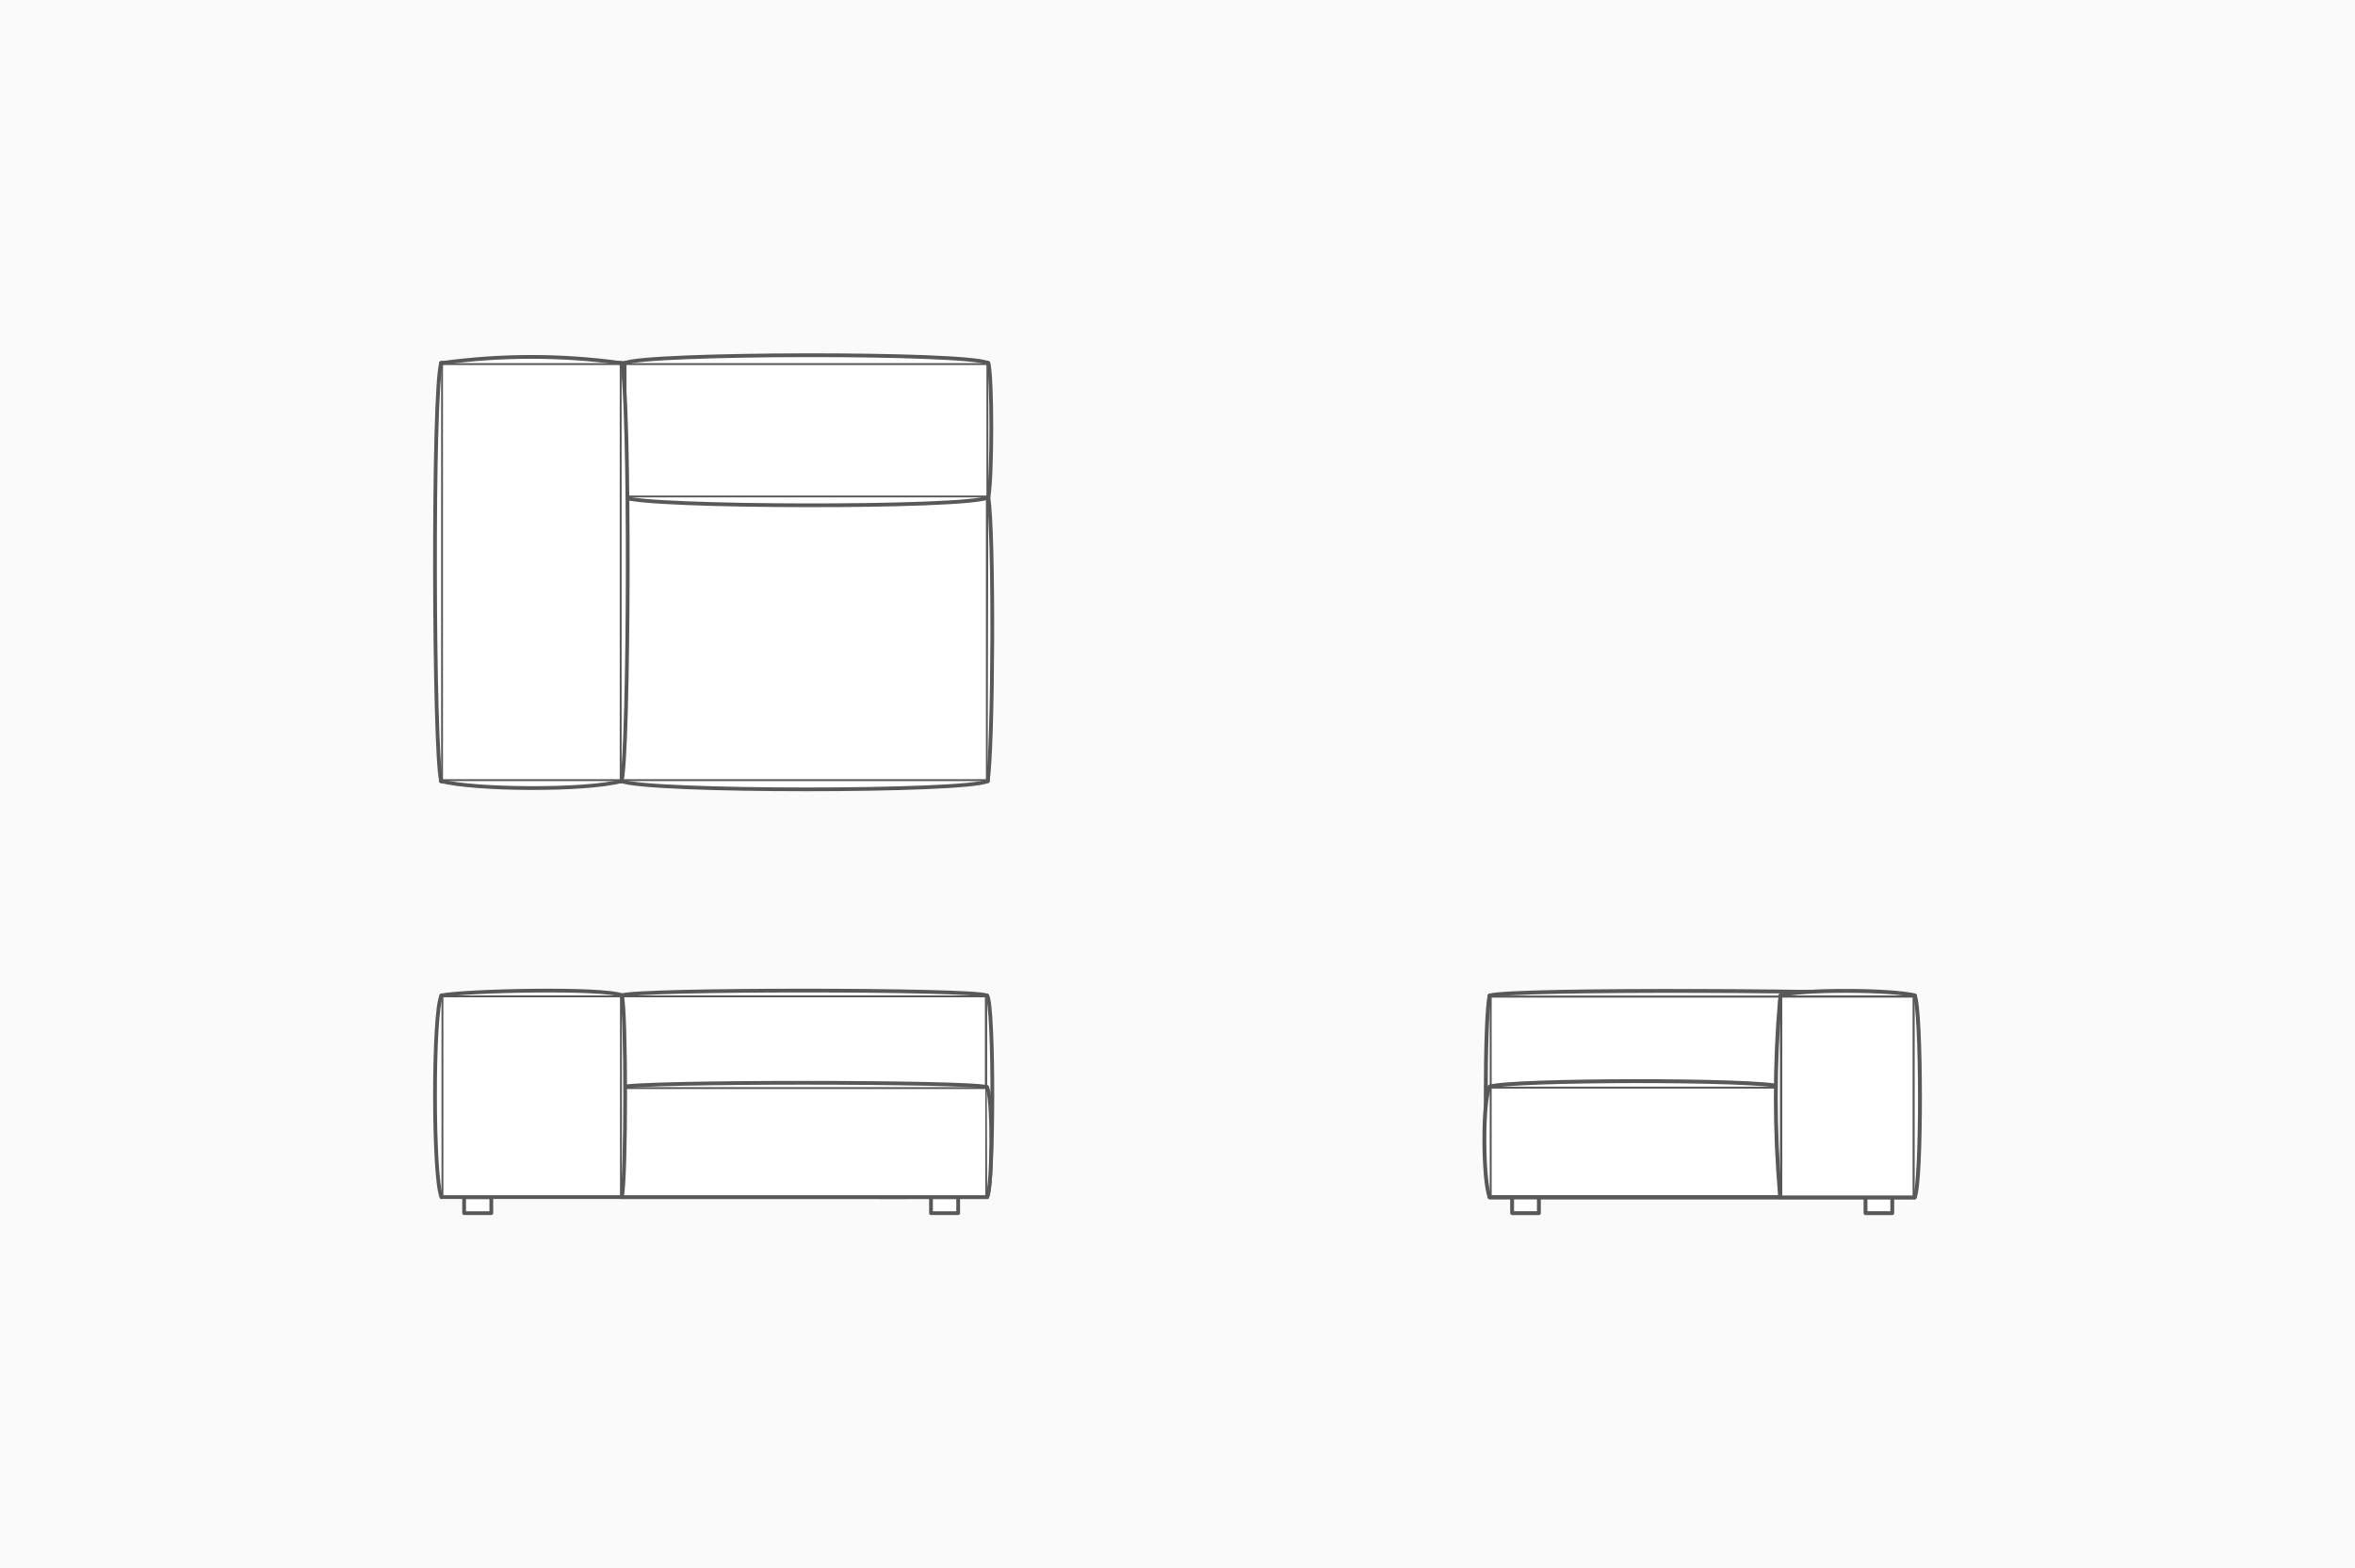 <?xml version="1.0" encoding="UTF-8"?>
<svg id="_レイヤー_2" data-name="レイヤー 2" xmlns="http://www.w3.org/2000/svg" viewBox="0 0 182 121.24">
  <defs>
    <style>
      .cls-1 {
        stroke-width: .3px;
      }

      .cls-1, .cls-2 {
        fill: #fff;
        stroke: #595757;
        stroke-linecap: round;
        stroke-linejoin: round;
      }

      .cls-3 {
        fill: #fafafa;
        stroke-width: 0px;
      }

      .cls-2 {
        stroke-width: .29px;
      }
    </style>
  </defs>
  <g id="_ベース" data-name="ベース">
    <g>
      <rect class="cls-3" width="182" height="121.24"/>
      <g>
        <g>
          <rect class="cls-2" x="34.09" y="28.07" width="42.25" height="32.31"/>
          <g id="ARC">
            <path class="cls-2" d="M48.04,60.38c1.92.85,26.68.86,28.3,0"/>
          </g>
          <g id="ARC-2" data-name="ARC">
            <path class="cls-2" d="M76.33,60.38c.43-2.53.5-19.33.05-21.93"/>
          </g>
        </g>
        <g>
          <rect class="cls-2" x="48.27" y="28.07" width="28.11" height="10.38"/>
          <g id="ARC-3" data-name="ARC">
            <path class="cls-2" d="M76.38,38.45c.31-1.42.31-9.47,0-10.38"/>
          </g>
          <g id="ARC-4" data-name="ARC">
            <path class="cls-2" d="M76.38,28.07c-1.63-.85-26.51-.78-28.11,0"/>
          </g>
          <g id="ARC-5" data-name="ARC">
            <path class="cls-2" d="M76.38,38.45c-1.63.85-26.51.78-28.11,0"/>
          </g>
          <g id="ARC-6" data-name="ARC">
            <path class="cls-2" d="M48.27,38.45c-.31-1.42-.31-9.47,0-10.38"/>
          </g>
        </g>
        <g>
          <rect class="cls-2" x="34.09" y="28.07" width="13.95" height="32.31"/>
          <g id="ARC-7" data-name="ARC">
            <path class="cls-2" d="M34.09,60.38c2.5.68,11.12.76,13.95,0"/>
          </g>
          <g id="ARC-8" data-name="ARC">
            <path class="cls-2" d="M48.04,28.07c-4.63-.64-9.32-.64-13.95,0"/>
          </g>
          <g id="ARC-9" data-name="ARC">
            <path class="cls-2" d="M34.09,28.07c-.68,2.24-.58,30.13,0,32.31"/>
          </g>
          <g id="ARC-10" data-name="ARC">
            <path class="cls-2" d="M48.04,28.09c.68,2.24.58,30.13,0,32.31"/>
          </g>
        </g>
        <g>
          <rect class="cls-2" x="35.87" y="92.54" width="2.1" height="1.24"/>
          <g id="LINE">
            <line class="cls-2" x1="48.11" y1="76.95" x2="48.11" y2="92.54"/>
          </g>
          <g id="LINE-2" data-name="LINE">
            <line class="cls-2" x1="35.87" y1="92.54" x2="37.97" y2="92.54"/>
          </g>
          <g id="LINE-3" data-name="LINE">
            <line class="cls-2" x1="68.04" y1="92.54" x2="70.14" y2="92.54"/>
          </g>
          <rect class="cls-2" x="71.95" y="92.54" width="2.1" height="1.24"/>
          <g>
            <rect class="cls-2" x="48.04" y="76.95" width="28.22" height="15.59"/>
            <g id="ARC-11" data-name="ARC">
              <path class="cls-2" d="M76.26,76.95c-1.14-.5-27.14-.5-28.21,0"/>
            </g>
            <g id="ARC-12" data-name="ARC">
              <path class="cls-2" d="M76.29,92.54c.52-.84.55-14.83,0-15.59"/>
            </g>
          </g>
          <g>
            <rect class="cls-2" x="48.05" y="84.04" width="28.24" height="8.5"/>
            <g id="ARC-13" data-name="ARC">
              <path class="cls-2" d="M76.27,84.04c-1.14-.45-27.14-.45-28.21,0"/>
            </g>
            <g id="ARC-14" data-name="ARC">
              <path class="cls-2" d="M76.29,92.54c.4-.8.46-7.98-.03-8.5"/>
            </g>
          </g>
          <g>
            <rect class="cls-2" x="34.12" y="76.95" width="13.94" height="15.59"/>
            <g id="ARC-15" data-name="ARC">
              <path class="cls-2" d="M48.11,76.95c-1.51-.62-12.24-.36-13.99,0"/>
            </g>
            <g id="ARC-16" data-name="ARC">
              <path class="cls-2" d="M34.12,76.95c-.67,1.19-.67,14.1,0,15.59"/>
            </g>
            <g id="ARC-17" data-name="ARC">
              <path class="cls-2" d="M48.06,76.95c.34,1.19.34,14.1,0,15.59"/>
            </g>
          </g>
        </g>
        <g>
          <g id="LINE-4" data-name="LINE">
            <line class="cls-1" x1="115.13" y1="92.54" x2="147.97" y2="92.54"/>
          </g>
          <g id="LINE-5" data-name="LINE">
            <line class="cls-1" x1="147.97" y1="76.95" x2="147.97" y2="92.54"/>
          </g>
          <g id="LINE-6" data-name="LINE">
            <line class="cls-1" x1="137.6" y1="77.18" x2="137.6" y2="92.33"/>
          </g>
          <g id="LINE-7" data-name="LINE">
            <line class="cls-1" x1="147.97" y1="92.54" x2="115.13" y2="92.54"/>
          </g>
          <g id="LINE-8" data-name="LINE">
            <line class="cls-1" x1="146.24" y1="92.54" x2="144.17" y2="92.54"/>
          </g>
          <g id="LINE-9" data-name="LINE">
            <line class="cls-1" x1="118.94" y1="92.54" x2="116.86" y2="92.54"/>
          </g>
          <rect class="cls-1" x="116.86" y="92.54" width="2.07" height="1.24"/>
          <rect class="cls-1" x="144.17" y="92.54" width="2.07" height="1.24"/>
          <g>
            <rect class="cls-1" x="115.13" y="76.97" width="32.84" height="15.58"/>
            <g id="ARC-18" data-name="ARC">
              <path class="cls-1" d="M115.13,76.96c1.73-.56,30.5-.39,32.84,0"/>
            </g>
            <g id="ARC-19" data-name="ARC">
              <path class="cls-1" d="M115.13,92.54c-.41-1.8-.41-14.11,0-15.59"/>
            </g>
          </g>
          <g>
            <rect class="cls-1" x="115.13" y="84" width="22.47" height="8.54"/>
            <g id="ARC-20" data-name="ARC">
              <path class="cls-1" d="M115.13,84c1.76-.55,20.75-.58,22.47,0"/>
            </g>
            <g id="ARC-21" data-name="ARC">
              <path class="cls-1" d="M115.13,92.54c-.52-1.16-.58-7.49,0-8.5"/>
            </g>
          </g>
          <g>
            <rect class="cls-1" x="137.59" y="76.97" width="10.37" height="15.59"/>
            <g id="ARC-22" data-name="ARC">
              <path class="cls-1" d="M147.97,76.95c.53,1,.56,14.62,0,15.59"/>
            </g>
            <g id="ARC-23" data-name="ARC">
              <path class="cls-1" d="M137.56,92.35c-.43-5.01-.43-10.04,0-15.05"/>
            </g>
            <g id="ARC-24" data-name="ARC">
              <path class="cls-1" d="M137.6,76.95c1.71-.49,8.59-.45,10.37,0"/>
            </g>
          </g>
        </g>
      </g>
    </g>
  </g>
</svg>